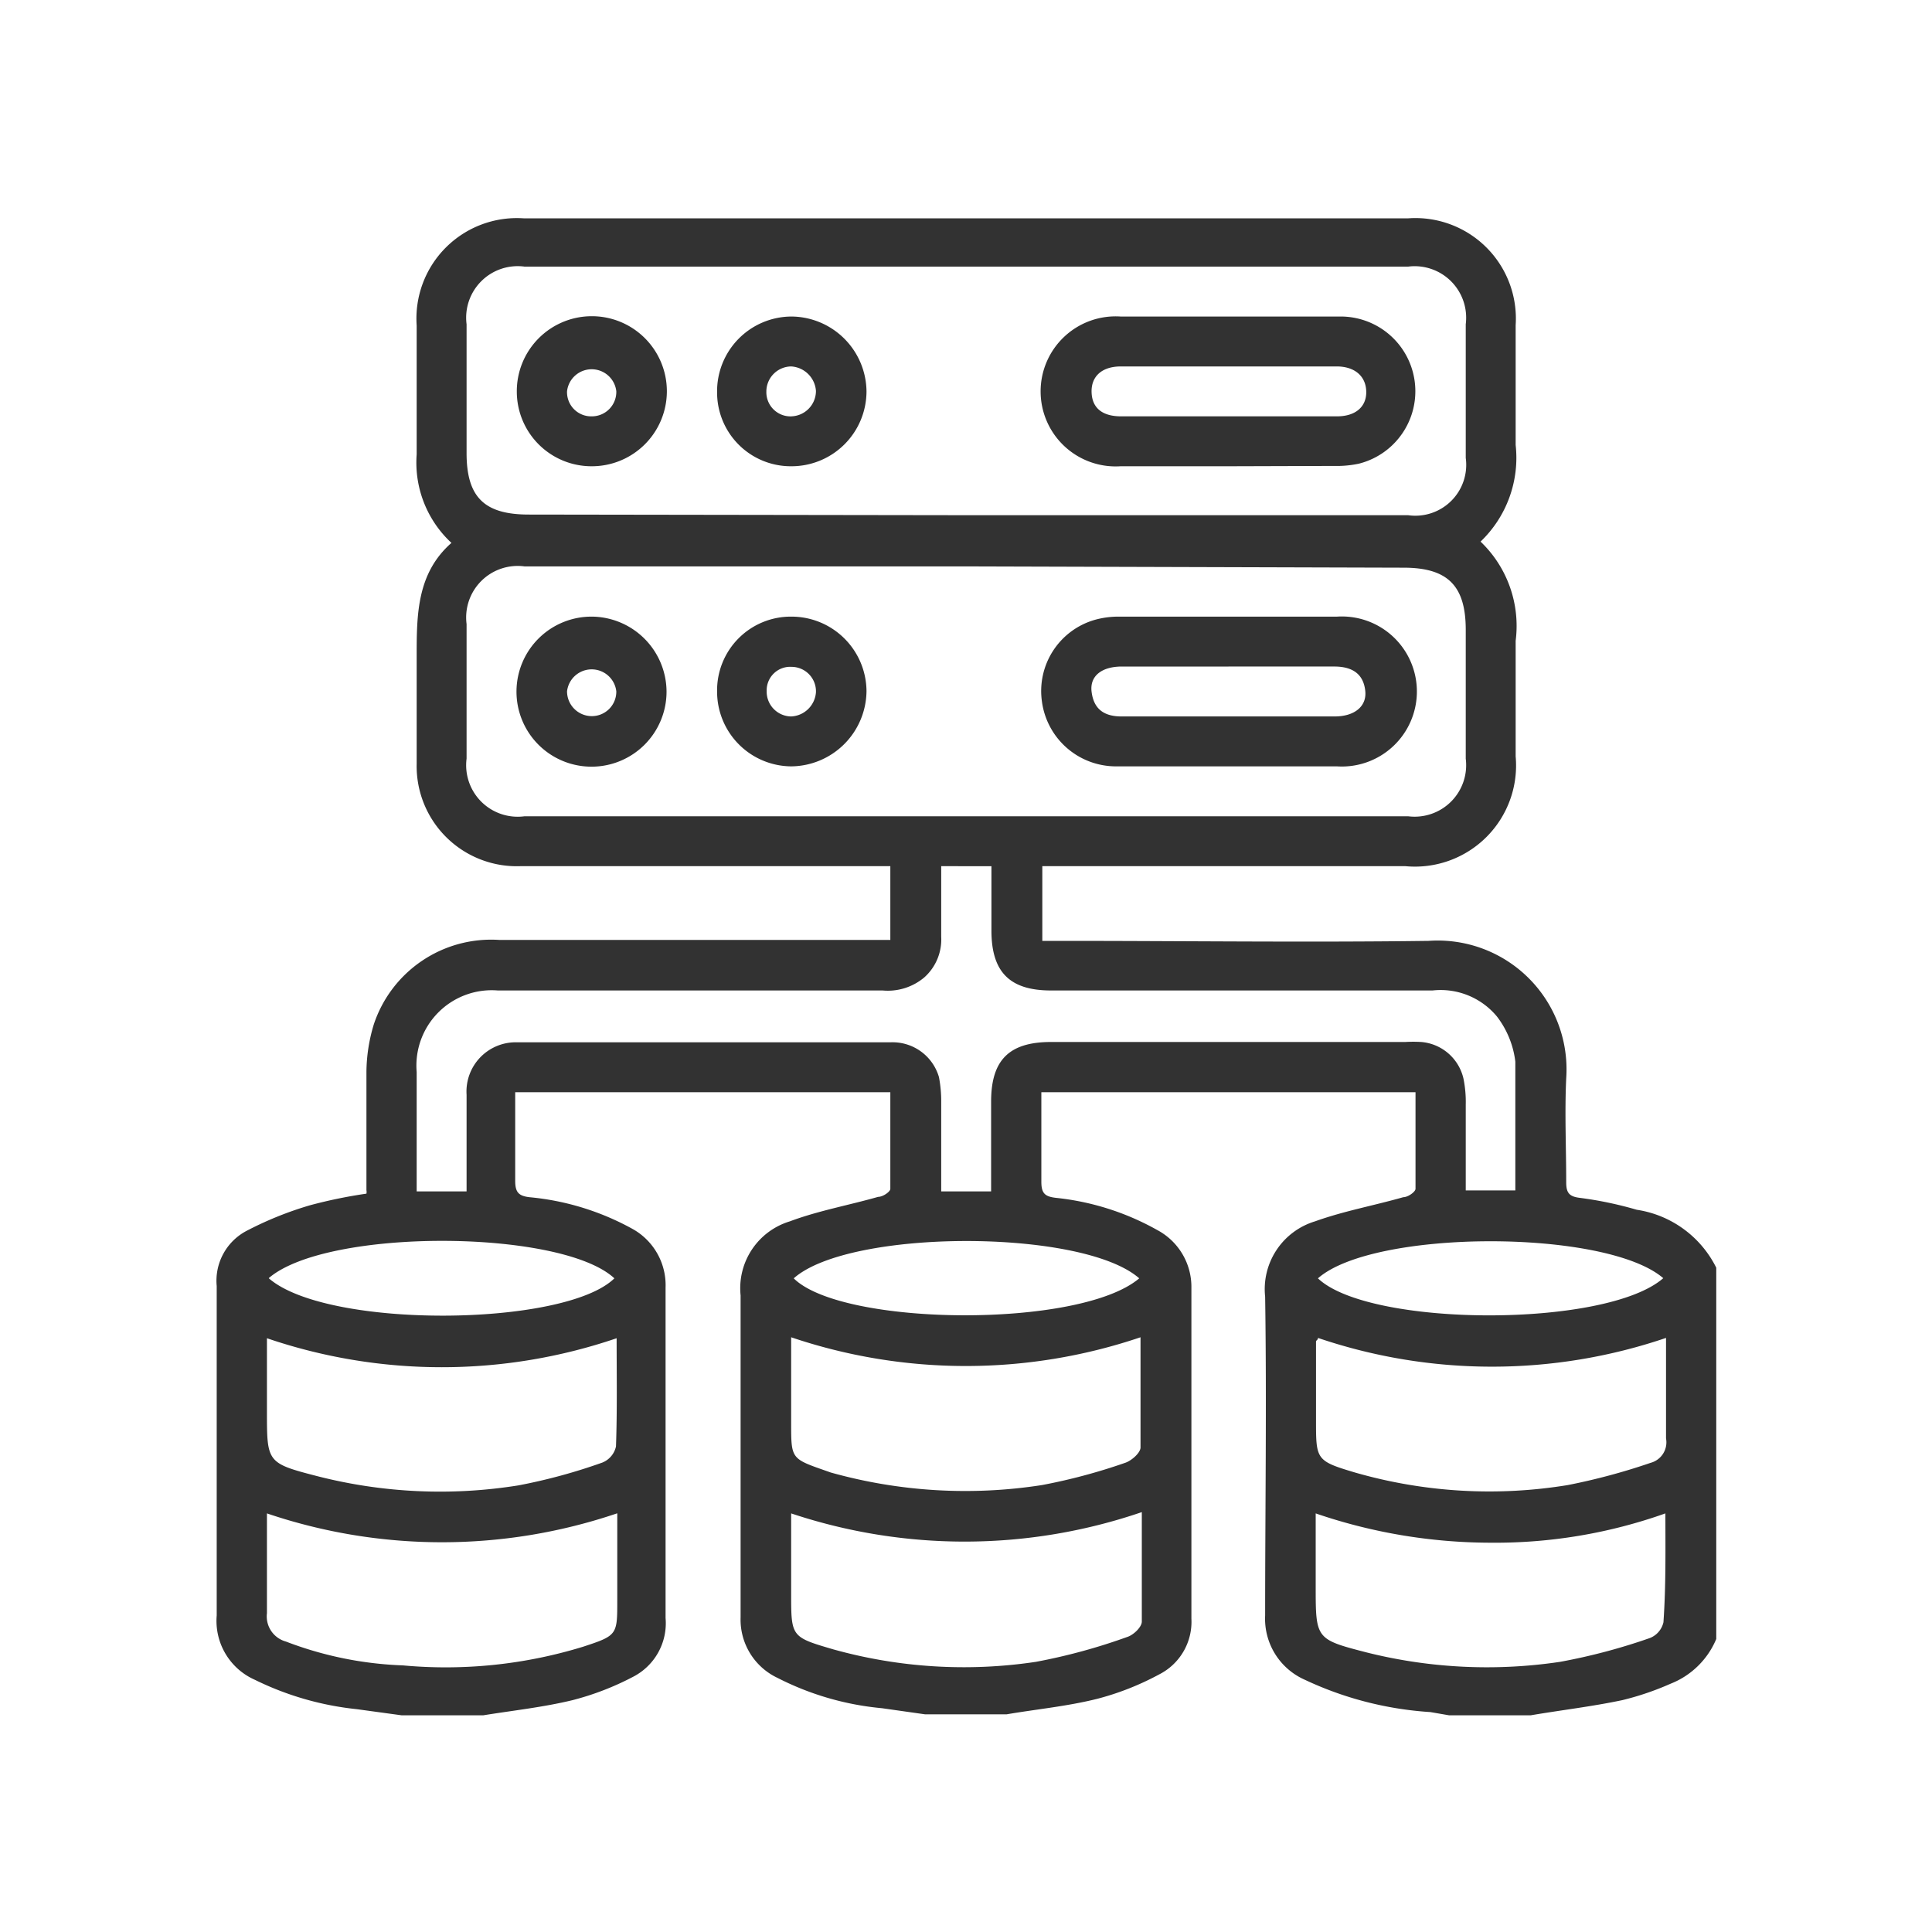 <svg id="圖層_1" data-name="圖層 1" xmlns="http://www.w3.org/2000/svg" viewBox="0 0 60 60">
  <defs>
    <style>
      .cls-1 {
        fill: none;
      }

      .cls-2 {
        fill: #323232;
      }
    </style>
  </defs>
  <g>
    <rect class="cls-1" width="60" height="60"/>
    <g>
      <path class="cls-2" d="M47.54,53.27H45l-.58-.1a10.73,10.73,0,0,1-3.89-1,2.07,2.07,0,0,1-1.24-2c0-3.3.05-6.6,0-9.9a2.2,2.2,0,0,1,1.55-2.34c.89-.32,1.83-.49,2.74-.75.15,0,.38-.17.38-.26,0-1,0-2,0-3H32.34c0,.94,0,1.86,0,2.78,0,.36.11.46.45.5a8.13,8.13,0,0,1,3.15,1A2,2,0,0,1,37,40q0,5.14,0,10.27A1.83,1.83,0,0,1,36,52a8.61,8.61,0,0,1-1.93.76c-.92.23-1.87.32-2.81.48H28.73l-1.34-.19a8.9,8.9,0,0,1-3.24-.94A2,2,0,0,1,23,50.23c0-3.34,0-6.67,0-10a2.17,2.17,0,0,1,1.53-2.3c.88-.33,1.83-.5,2.74-.76.15,0,.38-.16.38-.25,0-1,0-2,0-3H16c0,.94,0,1.85,0,2.75,0,.35.1.47.44.51a8.16,8.16,0,0,1,3.23,1,2,2,0,0,1,1,1.81q0,5.13,0,10.26a1.87,1.87,0,0,1-1,1.82,8.69,8.69,0,0,1-1.89.73c-.91.22-1.84.32-2.77.47H12.47l-1.39-.19a9.34,9.34,0,0,1-3.16-.91,2,2,0,0,1-1.19-2c0-3.41,0-6.82,0-10.23a1.75,1.75,0,0,1,.9-1.7,10.79,10.79,0,0,1,2-.81,15.09,15.09,0,0,1,1.75-.36.3.3,0,0,0,0-.11c0-1.23,0-2.46,0-3.68a5.19,5.19,0,0,1,.23-1.47,3.84,3.84,0,0,1,3.89-2.62H27.65V26.9h-.56c-3.65,0-7.29,0-10.94,0a3.11,3.11,0,0,1-3.21-3.18V23.4c0-1,0-2,0-3,0-1.3,0-2.59,1.08-3.54a3.4,3.4,0,0,1-1.08-2.75c0-1.33,0-2.67,0-4a3.12,3.12,0,0,1,3.32-3.33H43.74a3.12,3.12,0,0,1,3.33,3.32c0,1.24,0,2.48,0,3.72a3.6,3.6,0,0,1-1.09,3,3.62,3.62,0,0,1,1.09,3.08c0,1.19,0,2.39,0,3.59a3.14,3.14,0,0,1-3.42,3.41H32.37v2.32H33c3.79,0,7.57.05,11.36,0a4,4,0,0,1,4.28,4.27c-.05,1.07,0,2.15,0,3.23,0,.32.09.44.42.48a11.58,11.58,0,0,1,1.77.37,3.31,3.31,0,0,1,2.47,1.8V50.9a2.55,2.55,0,0,1-1.42,1.39,8.84,8.84,0,0,1-1.5.51C49.43,53,48.48,53.11,47.54,53.27ZM30,17.59H16.29a1.6,1.6,0,0,0-1.8,1.79v4.18a1.6,1.6,0,0,0,1.8,1.79H43.73a1.6,1.6,0,0,0,1.79-1.79v-4c0-1.37-.56-1.93-1.93-1.93ZM30,16H43.73a1.58,1.58,0,0,0,1.79-1.78V10.07a1.6,1.6,0,0,0-1.79-1.79H16.29a1.6,1.6,0,0,0-1.8,1.79v4c0,1.37.55,1.91,1.93,1.91ZM14.49,37v-.5c0-.84,0-1.67,0-2.5a1.53,1.53,0,0,1,1.58-1.63q5.79,0,11.58,0a1.5,1.5,0,0,1,1.51,1.08,3.94,3.94,0,0,1,.07.77V37h1.55c0-.95,0-1.87,0-2.79,0-1.29.56-1.85,1.86-1.85h11a4.26,4.26,0,0,1,.5,0,1.47,1.47,0,0,1,1.31,1.14,3.64,3.64,0,0,1,.07.81c0,.89,0,1.77,0,2.66h1.54c0-1.35,0-2.67,0-4a2.86,2.86,0,0,0-.57-1.4,2.27,2.27,0,0,0-2-.81H32.64c-1.28,0-1.85-.57-1.85-1.86,0-.66,0-1.32,0-2H29.23c0,.75,0,1.47,0,2.19a1.58,1.58,0,0,1-.52,1.26,1.76,1.76,0,0,1-1.3.41c-4,0-8,0-11.95,0a2.34,2.34,0,0,0-2.52,2.53V37Zm37.23,10a15.79,15.79,0,0,1-5.45.91A16.81,16.81,0,0,1,40.86,47v2.26c0,1.64,0,1.65,1.59,2.06a15.37,15.37,0,0,0,6,.29,18.53,18.53,0,0,0,2.79-.74.69.69,0,0,0,.42-.49C51.74,49.22,51.72,48.12,51.72,46.93ZM19.16,47A16.93,16.93,0,0,1,8.29,47c0,1.08,0,2.09,0,3.1a.81.81,0,0,0,.59.88,11.24,11.24,0,0,0,3.63.74,14.53,14.53,0,0,0,5.6-.58c1.07-.35,1.06-.37,1.06-1.46V47Zm5.41,0v2.49c0,1.34,0,1.35,1.3,1.73a15.08,15.08,0,0,0,6.3.39A18.18,18.18,0,0,0,35,50.84c.2-.06.46-.31.46-.48,0-1.11,0-2.23,0-3.4A17,17,0,0,1,24.57,47Zm-5.42-5.44a16.83,16.83,0,0,1-10.86,0v2.28c0,1.57,0,1.6,1.55,2a15.37,15.37,0,0,0,6.26.29,17.4,17.4,0,0,0,2.61-.71.7.7,0,0,0,.42-.5C19.17,43.8,19.15,42.69,19.15,41.52Zm21.78,0c0,.05-.06.07-.06.1,0,.81,0,1.63,0,2.45,0,1.22,0,1.26,1.21,1.62a15.08,15.08,0,0,0,6.61.39,19.52,19.52,0,0,0,2.57-.69.66.66,0,0,0,.48-.76c0-.92,0-1.85,0-2.77,0-.11,0-.22,0-.35A16.8,16.8,0,0,1,40.93,41.55Zm-16.36,0V44.2c0,1.1,0,1.1,1.06,1.47l.17.06a15.48,15.48,0,0,0,6.56.39,17.86,17.86,0,0,0,2.58-.69c.19-.06.47-.3.48-.47,0-1.13,0-2.26,0-3.43A16.93,16.93,0,0,1,24.57,41.53ZM35.38,39.7c-1.76-1.55-9-1.54-10.73,0C26.15,41.19,33.53,41.27,35.38,39.7Zm16.28,0c-1.77-1.54-9-1.53-10.73,0C42.52,41.22,49.89,41.25,51.66,39.69Zm-43.31,0c1.82,1.58,9.19,1.51,10.73,0C17.44,38.17,10.17,38.13,8.35,39.69Z"/>
      <path class="cls-2" d="M38.15,23.8c-1.17,0-2.34,0-3.5,0a2.32,2.32,0,0,1-2.29-2A2.3,2.3,0,0,1,34,19.25a2.73,2.73,0,0,1,.76-.1c2.25,0,4.51,0,6.76,0a2.33,2.33,0,1,1,0,4.65Zm0-3.1H34.84c-.62,0-1,.29-.94.78s.33.77.93.77c2.21,0,4.41,0,6.62,0,.61,0,1-.31.95-.79s-.34-.75-.93-.76Z"/>
      <path class="cls-2" d="M20.7,21.47a2.33,2.33,0,1,1-2.3-2.32A2.34,2.34,0,0,1,20.7,21.47Zm-2.33.77a.76.76,0,0,0,.77-.77.77.77,0,0,0-1.53,0A.77.77,0,0,0,18.37,22.24Z"/>
      <path class="cls-2" d="M24.59,19.15a2.33,2.33,0,0,1,2.32,2.31,2.36,2.36,0,0,1-2.34,2.34,2.32,2.32,0,0,1-2.3-2.32A2.29,2.29,0,0,1,24.59,19.15Zm0,1.56a.73.73,0,0,0-.78.75.77.77,0,0,0,.76.79.81.81,0,0,0,.77-.75A.76.76,0,0,0,24.6,20.71Z"/>
      <path class="cls-2" d="M38.16,14.48H34.8a2.33,2.33,0,1,1,0-4.65c2.27,0,4.54,0,6.81,0a2.32,2.32,0,0,1,.59,4.57,3.3,3.3,0,0,1-.77.07Zm0-1.55h3.36c.58,0,.92-.3.91-.77s-.35-.78-.92-.78H34.81c-.58,0-.92.3-.91.79s.32.76.92.76Z"/>
      <path class="cls-2" d="M18.36,14.48a2.32,2.32,0,0,1-2.31-2.31,2.33,2.33,0,1,1,2.31,2.31Zm.78-2.33a.77.77,0,0,0-1.53,0,.75.75,0,0,0,.77.78A.76.76,0,0,0,19.14,12.15Z"/>
      <path class="cls-2" d="M24.57,14.48a2.29,2.29,0,0,1-2.3-2.3,2.32,2.32,0,0,1,2.32-2.35,2.35,2.35,0,0,1,2.32,2.32A2.33,2.33,0,0,1,24.57,14.48Zm0-1.55a.79.79,0,0,0,.77-.79.82.82,0,0,0-.77-.76.78.78,0,0,0-.77.78A.75.75,0,0,0,24.59,12.93Z"/>
    </g>
  </g>
</svg>
